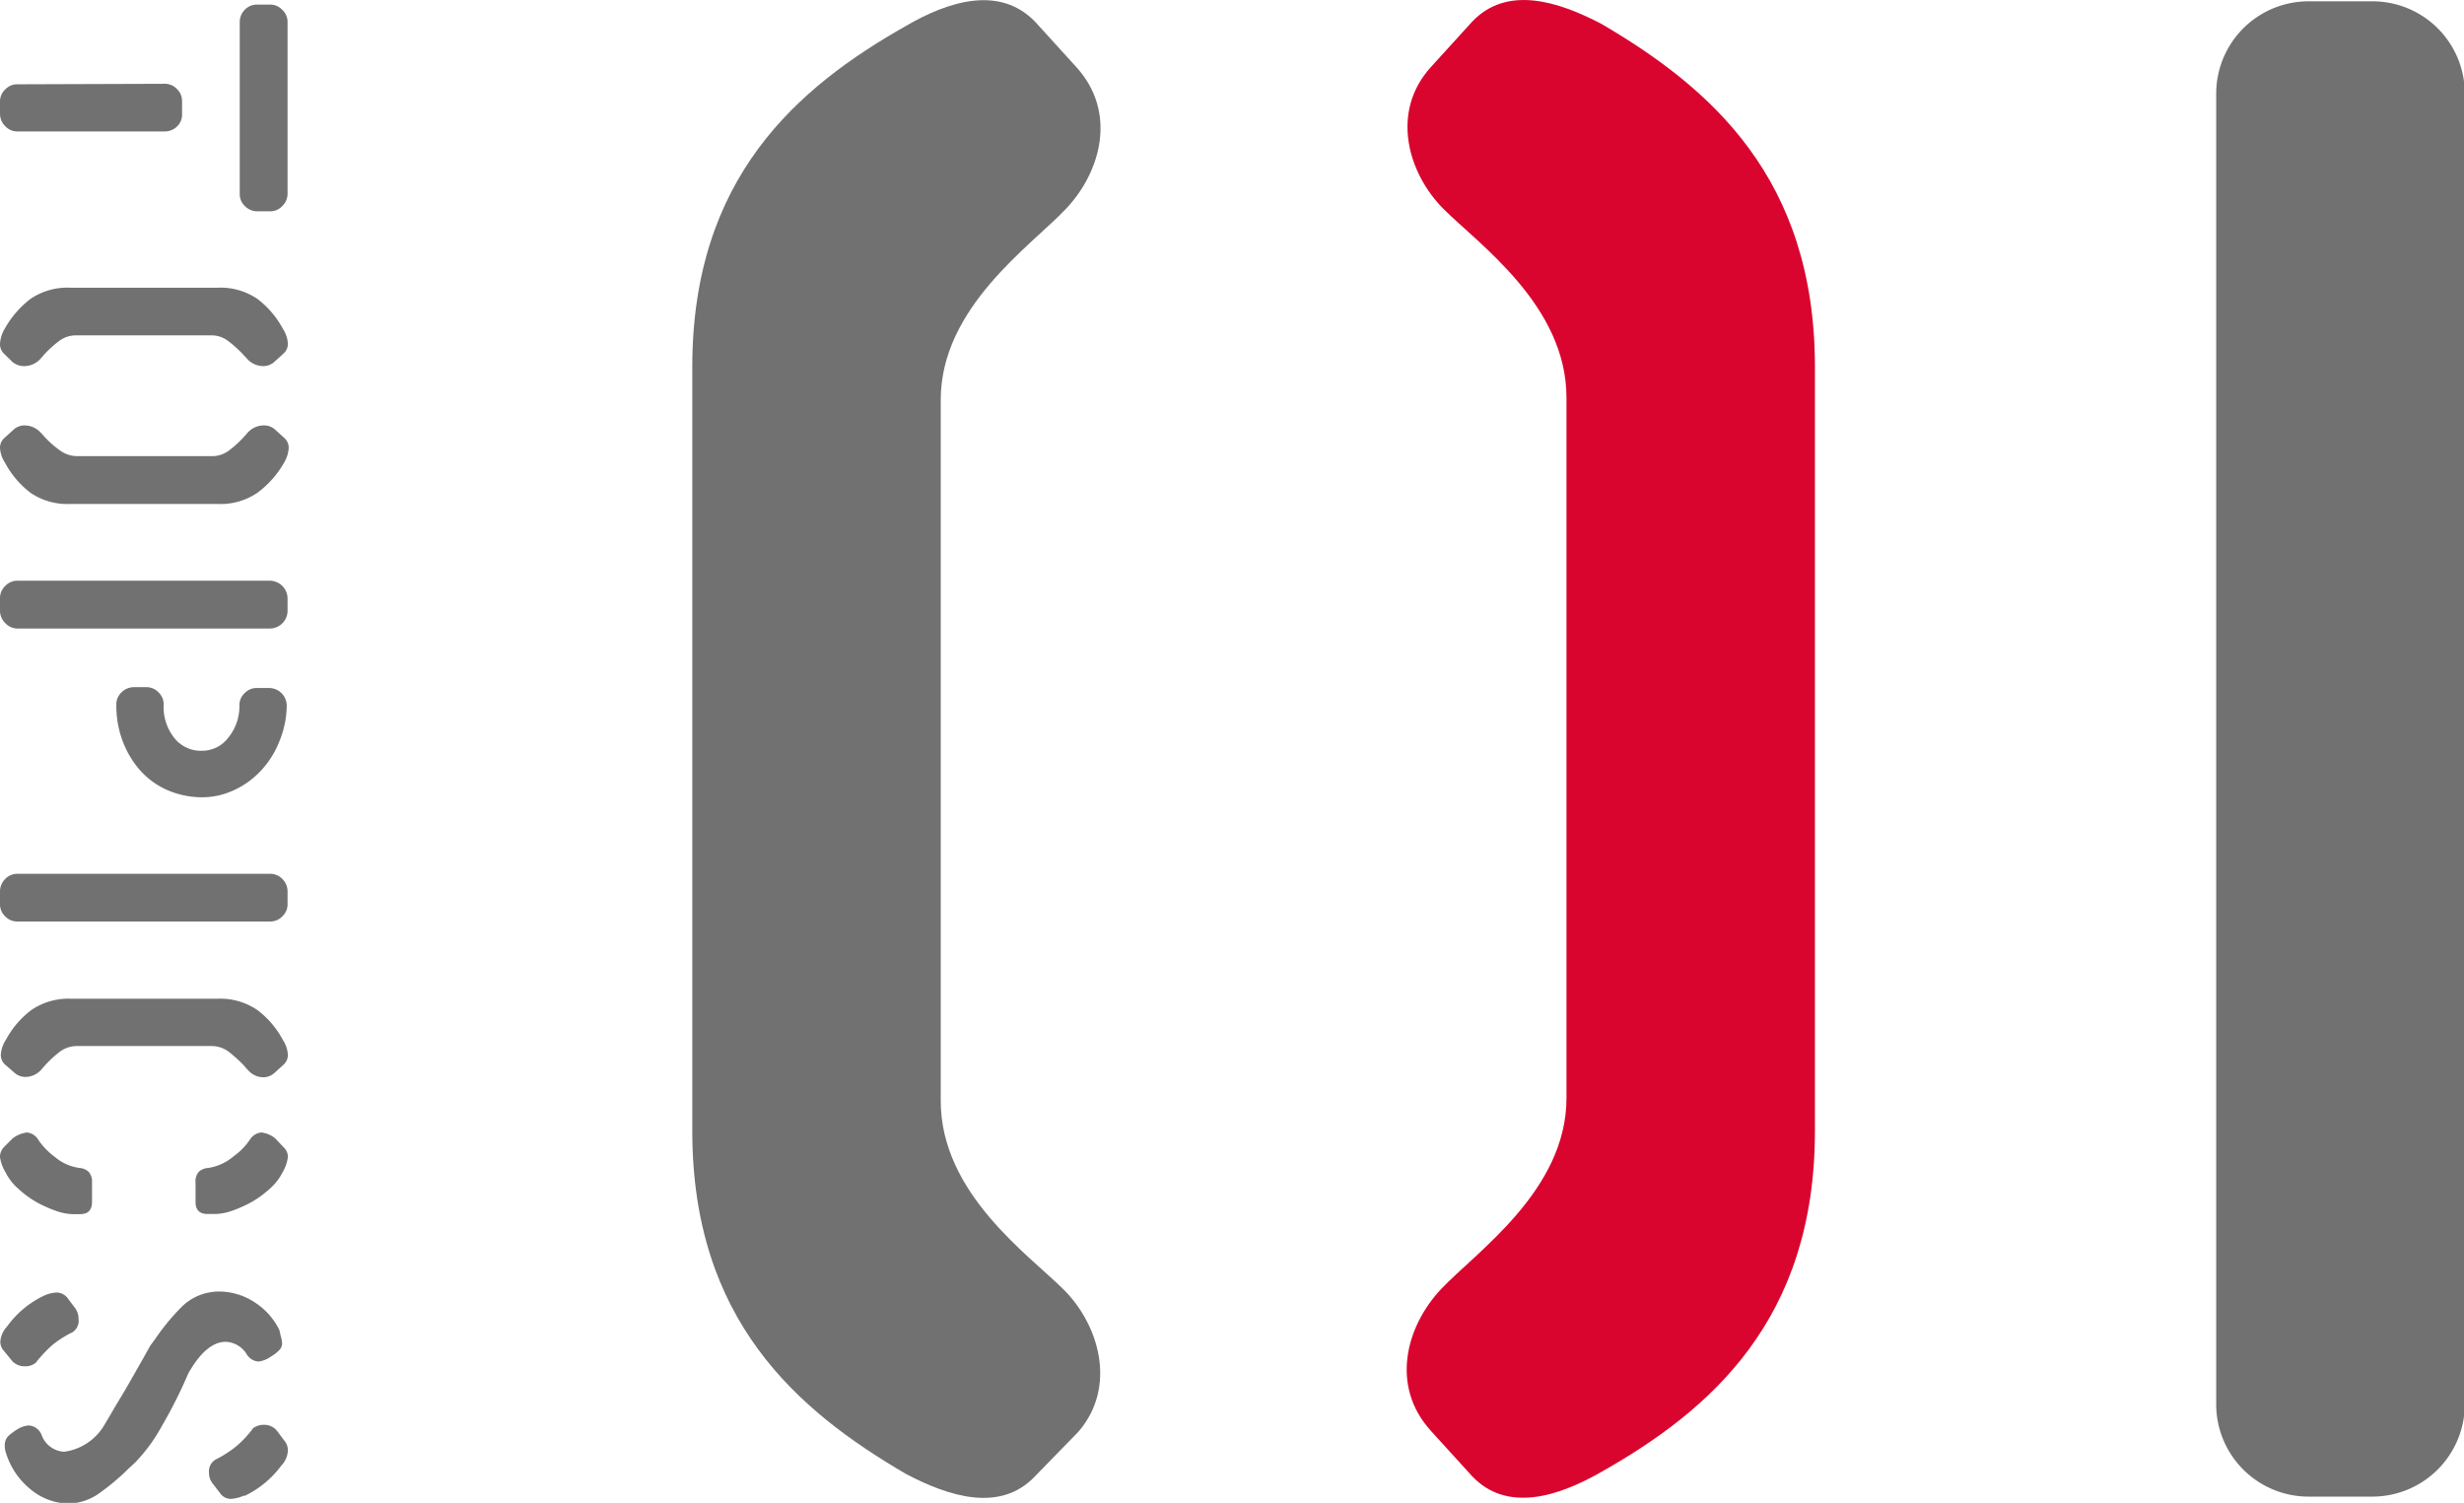 <svg xmlns="http://www.w3.org/2000/svg" viewBox="0 0 149.95 91.46"><defs><style>.cls-1{fill:#727171;}.cls-2{fill:#d9052e;}</style></defs><g id="レイヤー_2" data-name="レイヤー 2"><g id="d"><path class="cls-1" d="M.34,7.7A1.06,1.06,0,0,1,0,6.93V6.18a1,1,0,0,1,.32-.74,1,1,0,0,1,.76-.31L10,5.1a1,1,0,0,1,.77.32,1,1,0,0,1,.31.74v.77a1,1,0,0,1-.31.77A1.07,1.07,0,0,1,10,8H1.1A1,1,0,0,1,.34,7.7ZM14.9,12.54a1,1,0,0,1-.31-.76V1.34A1.06,1.06,0,0,1,14.9.59a1,1,0,0,1,.77-.31h.75a1,1,0,0,1,.75.31,1,1,0,0,1,.33.75V11.75a1.05,1.05,0,0,1-.32.79,1,1,0,0,1-.74.32h-.77A1.06,1.06,0,0,1,14.9,12.54Z"/><path class="cls-1" d="M.26,21.54a.79.79,0,0,1-.26-.6A2,2,0,0,1,.29,20a5.91,5.91,0,0,1,1.58-1.82,4,4,0,0,1,2.43-.67h8.92a4,4,0,0,1,2.43.67A5.61,5.61,0,0,1,17.21,20a1.85,1.85,0,0,1,.31.91.79.79,0,0,1-.26.6l-.53.48a1,1,0,0,1-.72.29,1.32,1.32,0,0,1-.94-.41l-.24-.26a7.16,7.16,0,0,0-.95-.86,1.63,1.63,0,0,0-1-.34H4.66a1.7,1.7,0,0,0-1.06.34,6.56,6.56,0,0,0-.94.86l-.21.24a1.33,1.33,0,0,1-1,.43,1.08,1.08,0,0,1-.7-.26ZM1.87,30A5.61,5.61,0,0,1,.31,28.17,1.85,1.85,0,0,1,0,27.26a.79.79,0,0,1,.26-.6l.53-.48a1,1,0,0,1,.72-.29,1.32,1.32,0,0,1,.94.41l.24.26a5.82,5.82,0,0,0,1,.88,1.77,1.77,0,0,0,1,.32h8.18a1.7,1.7,0,0,0,1.06-.34,6.56,6.56,0,0,0,.94-.86l.21-.24a1.33,1.33,0,0,1,1-.43,1,1,0,0,1,.7.29l.53.48a.79.79,0,0,1,.26.6,2,2,0,0,1-.29.91A5.91,5.91,0,0,1,15.65,30a4,4,0,0,1-2.43.67H4.3A4,4,0,0,1,1.87,30Z"/><path class="cls-1" d="M.34,37.94A1.06,1.06,0,0,1,0,37.17v-.75a1,1,0,0,1,.32-.76,1,1,0,0,1,.76-.32H16.42a1.09,1.09,0,0,1,1.08,1.08v.75a1.08,1.08,0,0,1-1.08,1.08H1.1A1,1,0,0,1,.34,37.94Zm9.91,10.17a4.77,4.77,0,0,1-1.67-1.17,5.7,5.7,0,0,1-1.1-1.8,6.1,6.1,0,0,1-.4-2.24,1,1,0,0,1,.31-.76,1.06,1.06,0,0,1,.77-.32H8.9a1,1,0,0,1,.75.32,1,1,0,0,1,.31.76,3,3,0,0,0,.64,2,2.06,2.06,0,0,0,1.71.79,2,2,0,0,0,1.6-.82,3,3,0,0,0,.66-1.92,1,1,0,0,1,.31-.76,1,1,0,0,1,.74-.32h.75a1.08,1.08,0,0,1,1.08,1.08A5.85,5.85,0,0,1,17,45.12a5.53,5.53,0,0,1-1.14,1.8,5.16,5.16,0,0,1-1.65,1.18,4.53,4.53,0,0,1-1.9.42A5.3,5.3,0,0,1,10.25,48.11Z"/><path class="cls-1" d="M.34,55.79A1,1,0,0,1,0,55v-.74a1.06,1.06,0,0,1,.32-.77,1,1,0,0,1,.76-.31H16.42a1,1,0,0,1,.76.31,1.06,1.06,0,0,1,.32.77V55a1,1,0,0,1-.32.77,1,1,0,0,1-.76.31H1.1A1,1,0,0,1,.34,55.79Z"/><path class="cls-1" d="M3.43,73.7a8.08,8.08,0,0,1-1.19-.53,6,6,0,0,1-1.12-.82,3.28,3.28,0,0,1-.78-1A2.4,2.4,0,0,1,0,70.41a.86.86,0,0,1,.27-.63l.5-.5a1.81,1.81,0,0,1,.87-.36.91.91,0,0,1,.62.34,4.32,4.32,0,0,0,1.08,1.15,2.94,2.94,0,0,0,1.49.67.91.91,0,0,1,.57.24.89.89,0,0,1,.2.65v1.17q0,.75-.72.75H4.37A3.44,3.44,0,0,1,3.43,73.7ZM.31,64.79a.79.79,0,0,1-.26-.6,1.85,1.85,0,0,1,.31-.91,5.51,5.51,0,0,1,1.56-1.82,4,4,0,0,1,2.4-.68h8.93a4,4,0,0,1,2.4.68,5.51,5.51,0,0,1,1.56,1.82,1.85,1.85,0,0,1,.31.91.79.79,0,0,1-.26.6l-.53.48a1,1,0,0,1-.7.29,1.23,1.23,0,0,1-.93-.43,2.36,2.36,0,0,1-.24-.27,8.68,8.68,0,0,0-.95-.86,1.74,1.74,0,0,0-1.05-.34l-8.16,0A1.73,1.73,0,0,0,3.65,64a6.73,6.73,0,0,0-.94.87l-.21.24a1.3,1.3,0,0,1-.94.43,1,1,0,0,1-.72-.29ZM11.9,73.14l0-1.17a.89.89,0,0,1,.19-.65.94.94,0,0,1,.58-.24,3.11,3.11,0,0,0,1.56-.72,3.93,3.93,0,0,0,.61-.54,4,4,0,0,0,.42-.54.92.92,0,0,1,.65-.36,1.66,1.66,0,0,1,.84.36l.5.53a.8.8,0,0,1,.27.6,2.4,2.4,0,0,1-.32.93,3.28,3.28,0,0,1-.78,1,6,6,0,0,1-1.12.82,8.08,8.08,0,0,1-1.19.53,3.44,3.44,0,0,1-.94.19h-.53Q11.9,73.89,11.9,73.14Z"/><path class="cls-1" d="M1.51,83.15a1,1,0,0,1-.84-.41l-.45-.55a.81.81,0,0,1-.2-.53,1.47,1.47,0,0,1,.41-.93,5.84,5.84,0,0,1,2.23-1.87,2.08,2.08,0,0,1,.77-.2.86.86,0,0,1,.72.39l.43.57a1.09,1.09,0,0,1,.2.65.82.82,0,0,1-.39.82,6.16,6.16,0,0,0-1.22.78,8.34,8.34,0,0,0-1,1.07A1,1,0,0,1,1.51,83.15Zm.33,7.47A4.57,4.57,0,0,1,.36,88.41,1.26,1.26,0,0,1,.29,88a.81.81,0,0,1,.21-.6,3.68,3.68,0,0,1,.63-.46,1.49,1.49,0,0,1,.62-.19.9.9,0,0,1,.79.6,1.54,1.54,0,0,0,1.37,1,3.35,3.35,0,0,0,2.38-1.53l.43-.72c.16-.28.39-.67.7-1.18s.74-1.28,1.32-2.3c.25-.45.39-.69.4-.72l.29-.39a13.53,13.53,0,0,1,1.65-2,3.19,3.19,0,0,1,1.69-.86,2.75,2.75,0,0,1,.57-.05,3.92,3.92,0,0,1,2.1.62A4.19,4.19,0,0,1,17,80.94a2.44,2.44,0,0,1,.07.32,2,2,0,0,1,.1.5.61.61,0,0,1-.14.37,2.42,2.42,0,0,1-.53.42,1.66,1.66,0,0,1-.77.31.91.91,0,0,1-.72-.45,1.57,1.57,0,0,0-1.27-.75q-1.19,0-2.28,1.92a28.69,28.69,0,0,1-1.63,3.24A10.11,10.11,0,0,1,8.23,89l-.41.38a13.91,13.91,0,0,1-1.9,1.58,3.29,3.29,0,0,1-1.82.54A3.69,3.69,0,0,1,1.84,90.62Zm13,.4a2.26,2.26,0,0,1-.8.2.8.8,0,0,1-.64-.34l-.46-.6a1,1,0,0,1-.22-.65.83.83,0,0,1,.41-.81A6.8,6.8,0,0,0,14.4,88a6.35,6.35,0,0,0,1-1.08,1.1,1.1,0,0,1,.65-.21,1,1,0,0,1,.84.41l.41.55a.92.92,0,0,1,.22.6,1.4,1.4,0,0,1-.39.91,6,6,0,0,1-2.23,1.85Z"/><path class="cls-1" d="M63,89.83c-2.12,2.25-5.25,1.25-7.87-.13-6.63-3.87-13-9.37-13-20.87V22.33c0-11.5,6.37-17,13-20.75C57.7.08,60.83-.92,63,1.33l2.5,2.75c2.5,2.75,1.5,6.37-.62,8.62s-7.63,6-7.63,11.63V67c0,5.63,5.38,9.38,7.5,11.5s3.25,5.88.88,8.63Z"/><path class="cls-2" d="M97.45,89.58c-2.62,1.5-5.75,2.5-7.87.25l-2.5-2.75c-2.5-2.75-1.5-6.38.62-8.63s7.63-6,7.63-11.62V24.2c0-5.62-5.38-9.37-7.5-11.5s-3.25-5.87-.75-8.62l2.5-2.75c2.12-2.25,5.25-1.25,7.87.12,6.63,3.88,13,9.38,13,20.88v46.5C110.45,80.33,104.08,85.83,97.45,89.58Z"/><path class="cls-1" d="M140.45.08h3.88A5.62,5.62,0,0,1,150,5.7V85.45a5.63,5.63,0,0,1-5.63,5.63h-3.88a5.62,5.62,0,0,1-5.62-5.62V5.7A5.62,5.62,0,0,1,140.45.08Z"/></g></g></svg>